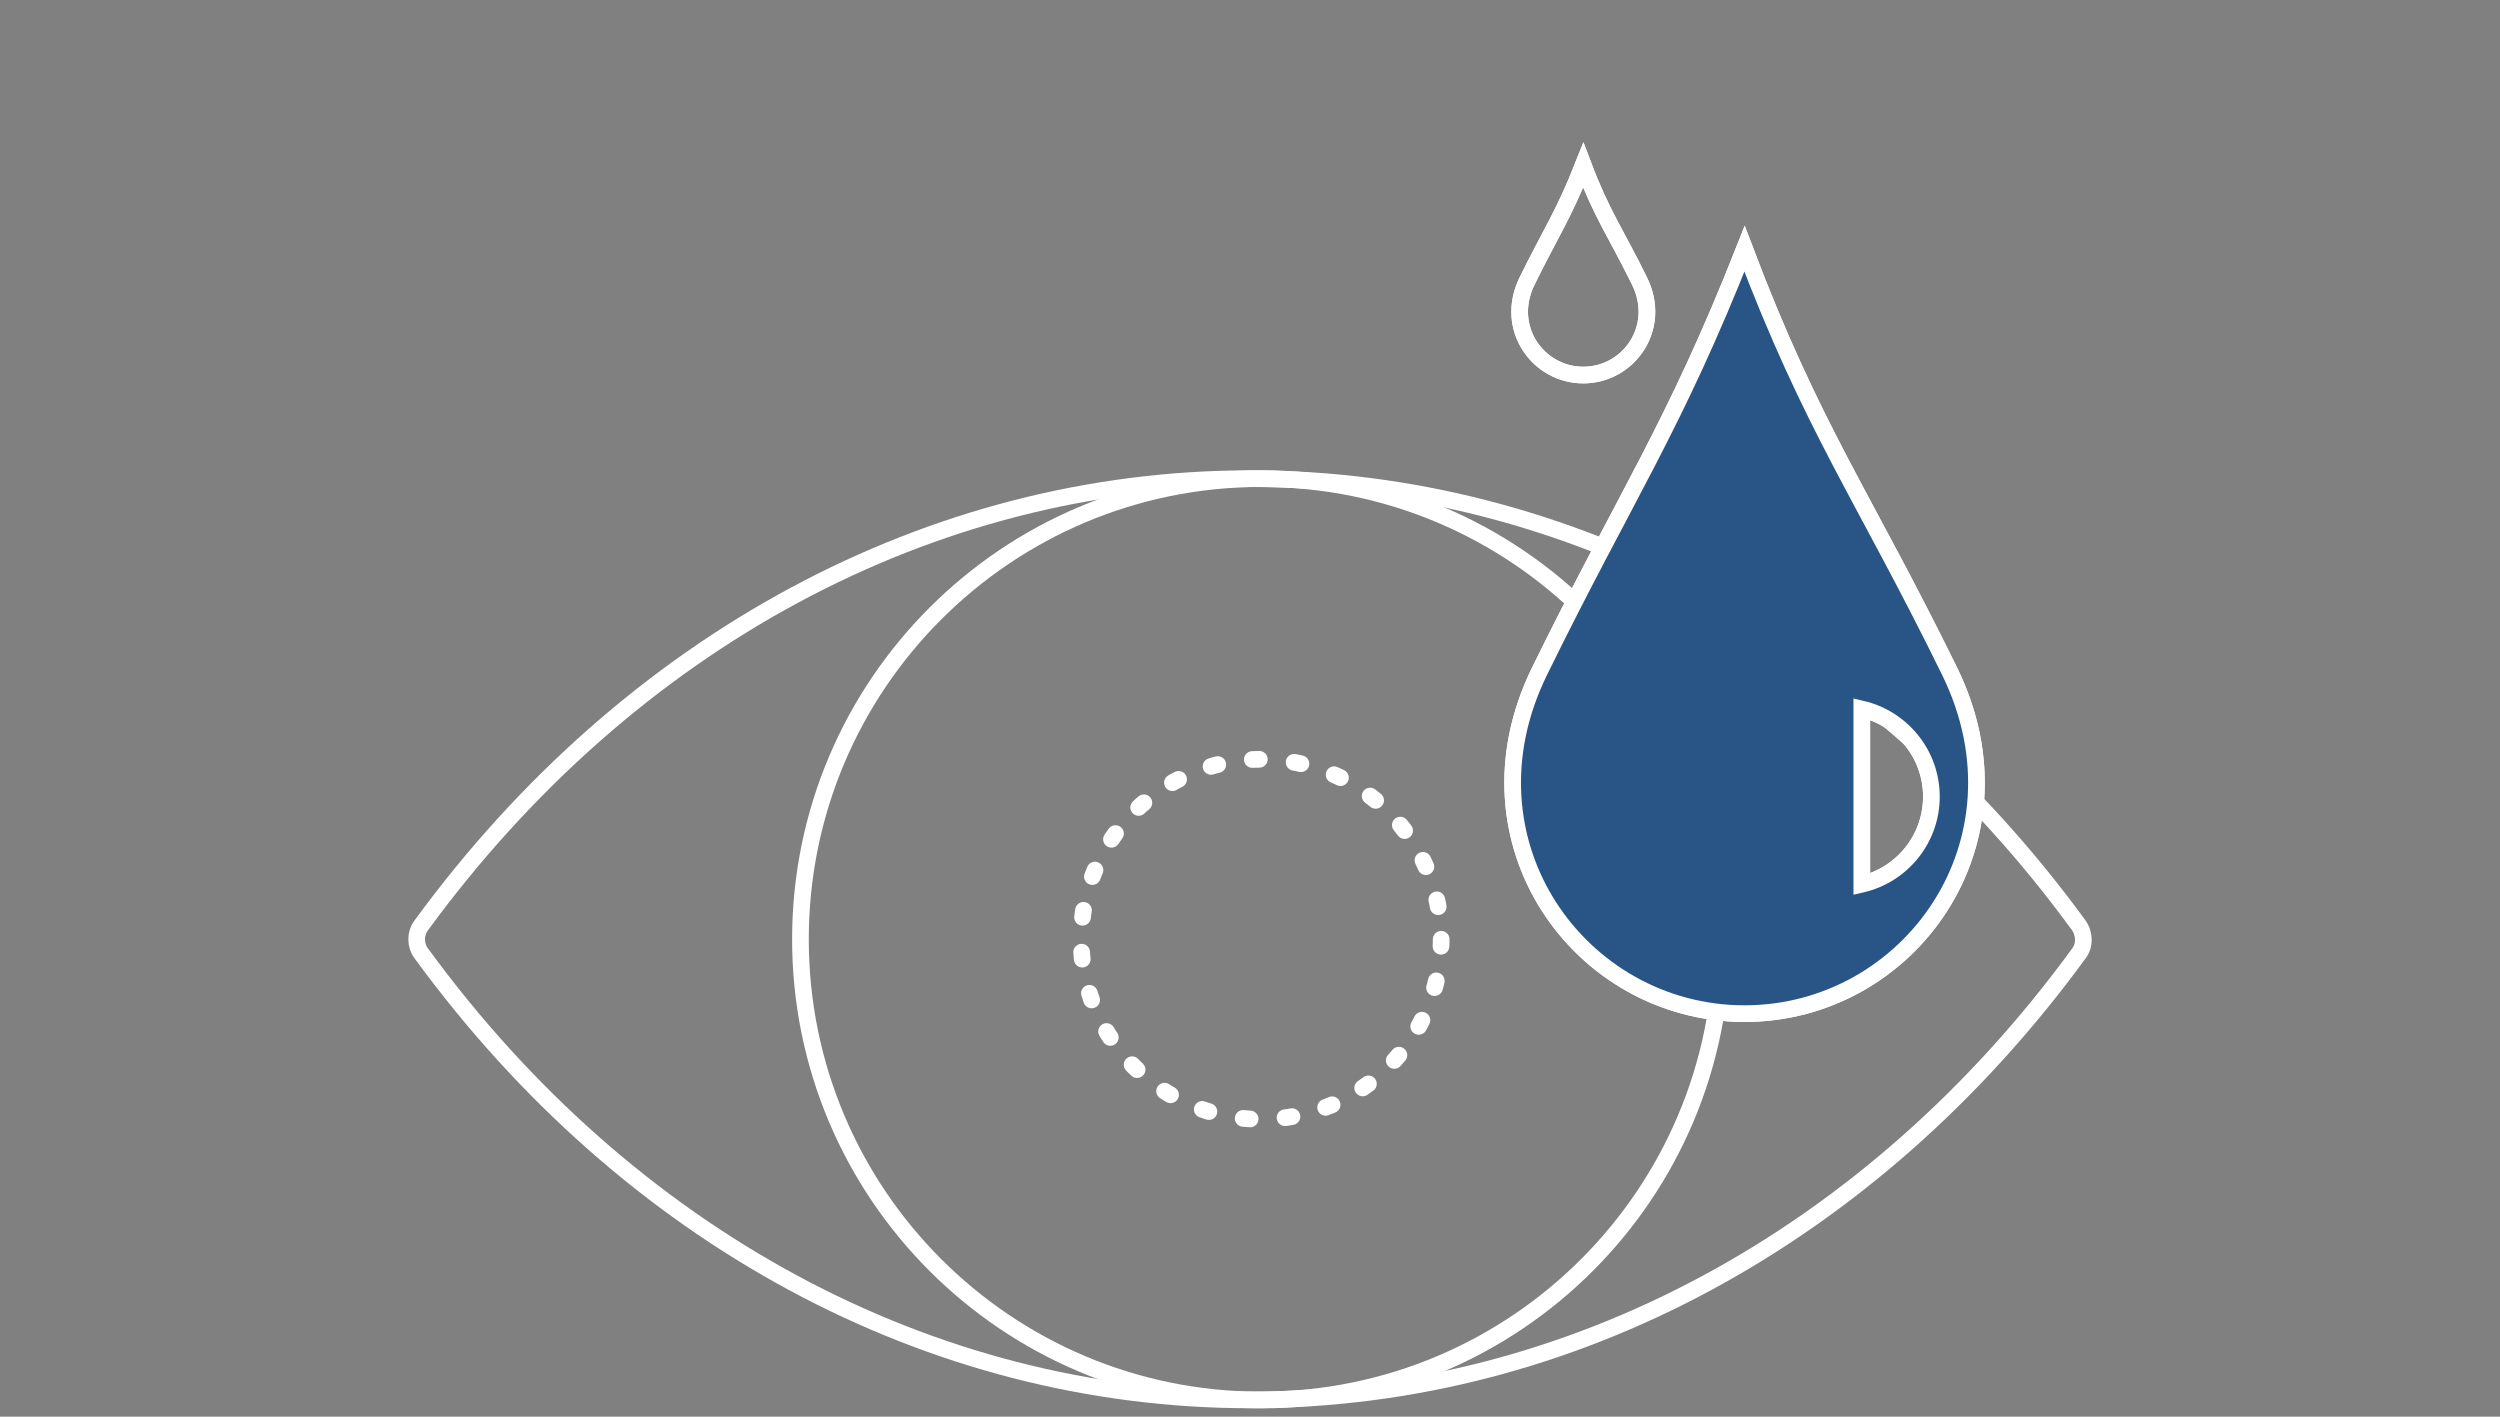 <svg xmlns="http://www.w3.org/2000/svg" xmlns:xlink="http://www.w3.org/1999/xlink" id="Layer_1" x="0px" y="0px" width="300px" height="170px" viewBox="0 0 300 170" xml:space="preserve"><rect x="0" y="0" width="300" height="170" fill="#808080" stroke="none"/><g>	<path fill="none" stroke="#FFFFFF" stroke-width="2" stroke-miterlimit="10" d="M206.628,112.713  c0,30.534-24.755,55.287-55.286,55.287s-55.288-24.753-55.288-55.287c0-30.533,24.757-55.28,55.288-55.28  S206.628,82.18,206.628,112.713z"></path>	<path fill="none" stroke="#FFFFFF" stroke-width="2" stroke-linecap="round" stroke-miterlimit="10" d="M150.013,167.988  c-38.354,0-74.61-19.536-99.468-53.592c-0.735-1.006-0.729-2.379,0.021-3.375c24.946-34.088,61.164-53.58,99.454-53.58  c38.243,0,74.414,19.449,99.261,53.365c0.825,1,0.994,2.492,0.22,3.557C224.648,148.441,188.388,167.988,150.013,167.988z"></path>	<path fill="none" stroke="#FFFFFF" stroke-width="2" stroke-miterlimit="10" d="M223.417,106.109V85.08  c4.777,1.115,8.351,5.402,8.351,10.518C231.768,100.711,228.197,104.997,223.417,106.109 M233.947,80.54  c-10.365-21.125-16.426-29.065-24.6-50.682c-8.533,21.616-14.234,29.557-24.597,50.682c-10.067,20.5,4.846,41.097,24.597,41.097  C229.096,121.637,244.008,101.04,233.947,80.54"></path>	<path fill="#295586" stroke="#FFFFFF" stroke-width="2" stroke-miterlimit="10" d="M223.417,106.109V85.08  c4.777,1.115,8.351,5.402,8.351,10.518C231.768,100.711,228.197,104.997,223.417,106.109z M233.947,80.54  c-10.365-21.125-16.426-29.065-24.6-50.682c-8.533,21.616-14.234,29.557-24.597,50.682c-10.067,20.5,4.846,41.097,24.597,41.097  C229.096,121.637,244.008,101.04,233.947,80.54z"></path>	<path fill="none" stroke="#FFFFFF" stroke-width="2" stroke-miterlimit="10" d="M196.747,33.735  c-2.85-5.793-4.511-7.972-6.754-13.904c-2.343,5.933-3.903,8.111-6.748,13.904c-2.762,5.623,1.331,11.273,6.748,11.273  C195.413,45.009,199.507,39.358,196.747,33.735"></path>	<path fill="none" stroke="#FFFFFF" stroke-width="2" stroke-miterlimit="10" d="M196.747,33.735  c-2.85-5.793-4.511-7.972-6.754-13.904c-2.343,5.933-3.903,8.111-6.748,13.904c-2.762,5.623,1.331,11.273,6.748,11.273  C195.413,45.009,199.507,39.358,196.747,33.735z"></path>			<path fill="none" stroke="#FFFFFF" stroke-width="2" stroke-linecap="round" stroke-miterlimit="10" stroke-dasharray="0.84,4.197" d="  M172.943,112.713c0,11.932-9.67,21.604-21.601,21.604s-21.604-9.674-21.604-21.604c0-11.925,9.674-21.6,21.604-21.6  S172.943,100.788,172.943,112.713z"></path></g></svg>